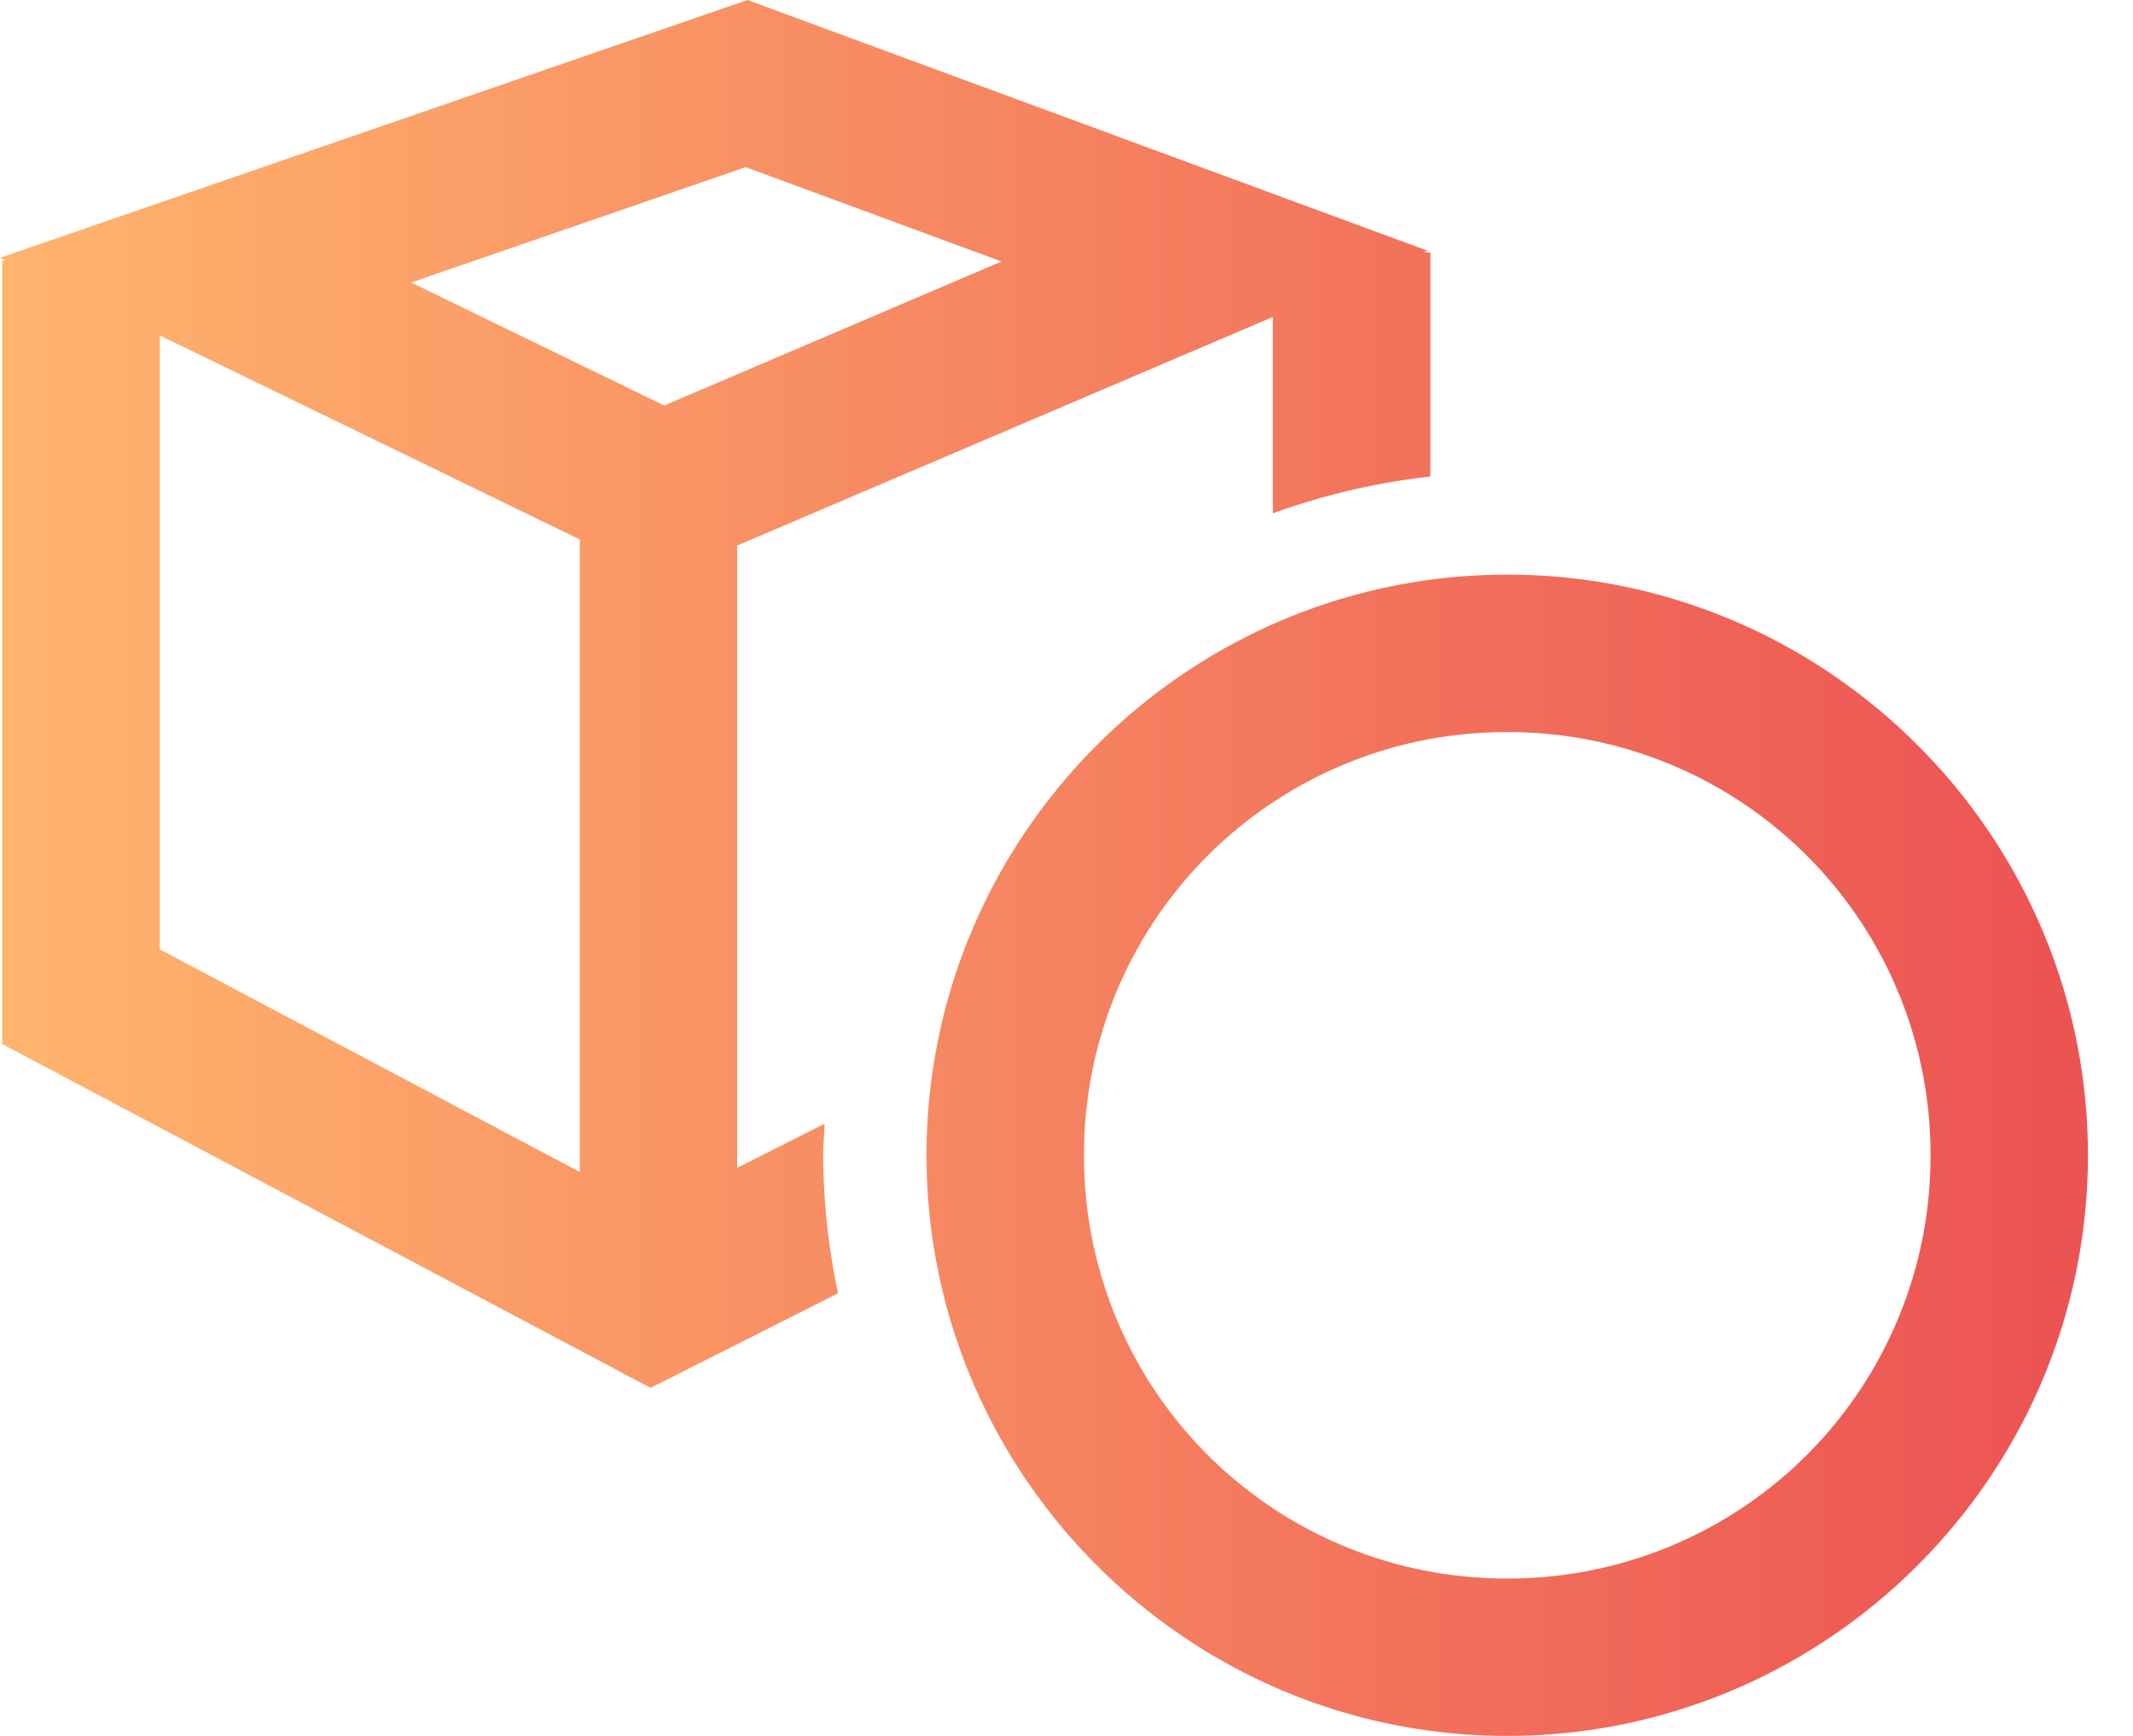 <svg xmlns="http://www.w3.org/2000/svg" width="43" height="35" fill="none" viewBox="0 0 43 35"><path fill="url(#paint0_linear_410_516)" d="M15.068 0 0 5.198l.111.054H.045V21.05l13.07 6.933 3.779-1.907a13.792 13.792 0 0 1-.3-2.783c.006-.212.016-.425.031-.637l-1.764.89V11L25.66 6.39v3.96a13.8 13.8 0 0 1 3.175-.742V5.09H28.7l.08-.034L15.069 0Zm-.036 3.37 5.157 1.902-6.8 2.904-5.1-2.48 6.743-2.326ZM3.22 6.764l.231.111 8.237 4.002V23.63L3.22 19.14V6.764Zm27.165 4.822c-6.447 0-11.707 5.26-11.707 11.707C18.677 29.74 23.937 35 30.384 35c6.447 0 11.707-5.26 11.707-11.707 0-6.447-5.26-11.707-11.707-11.707Zm0 3.175a8.508 8.508 0 0 1 8.533 8.532 8.508 8.508 0 0 1-8.533 8.533 8.508 8.508 0 0 1-8.532-8.533 8.508 8.508 0 0 1 8.532-8.532Z"/><defs><linearGradient id="paint0_linear_410_516" x1=".655" x2="41.62" y1="24" y2="24" gradientUnits="userSpaceOnUse"><stop stop-color="#FFB36D"/><stop offset="1" stop-color="#EC5353"/></linearGradient></defs></svg>